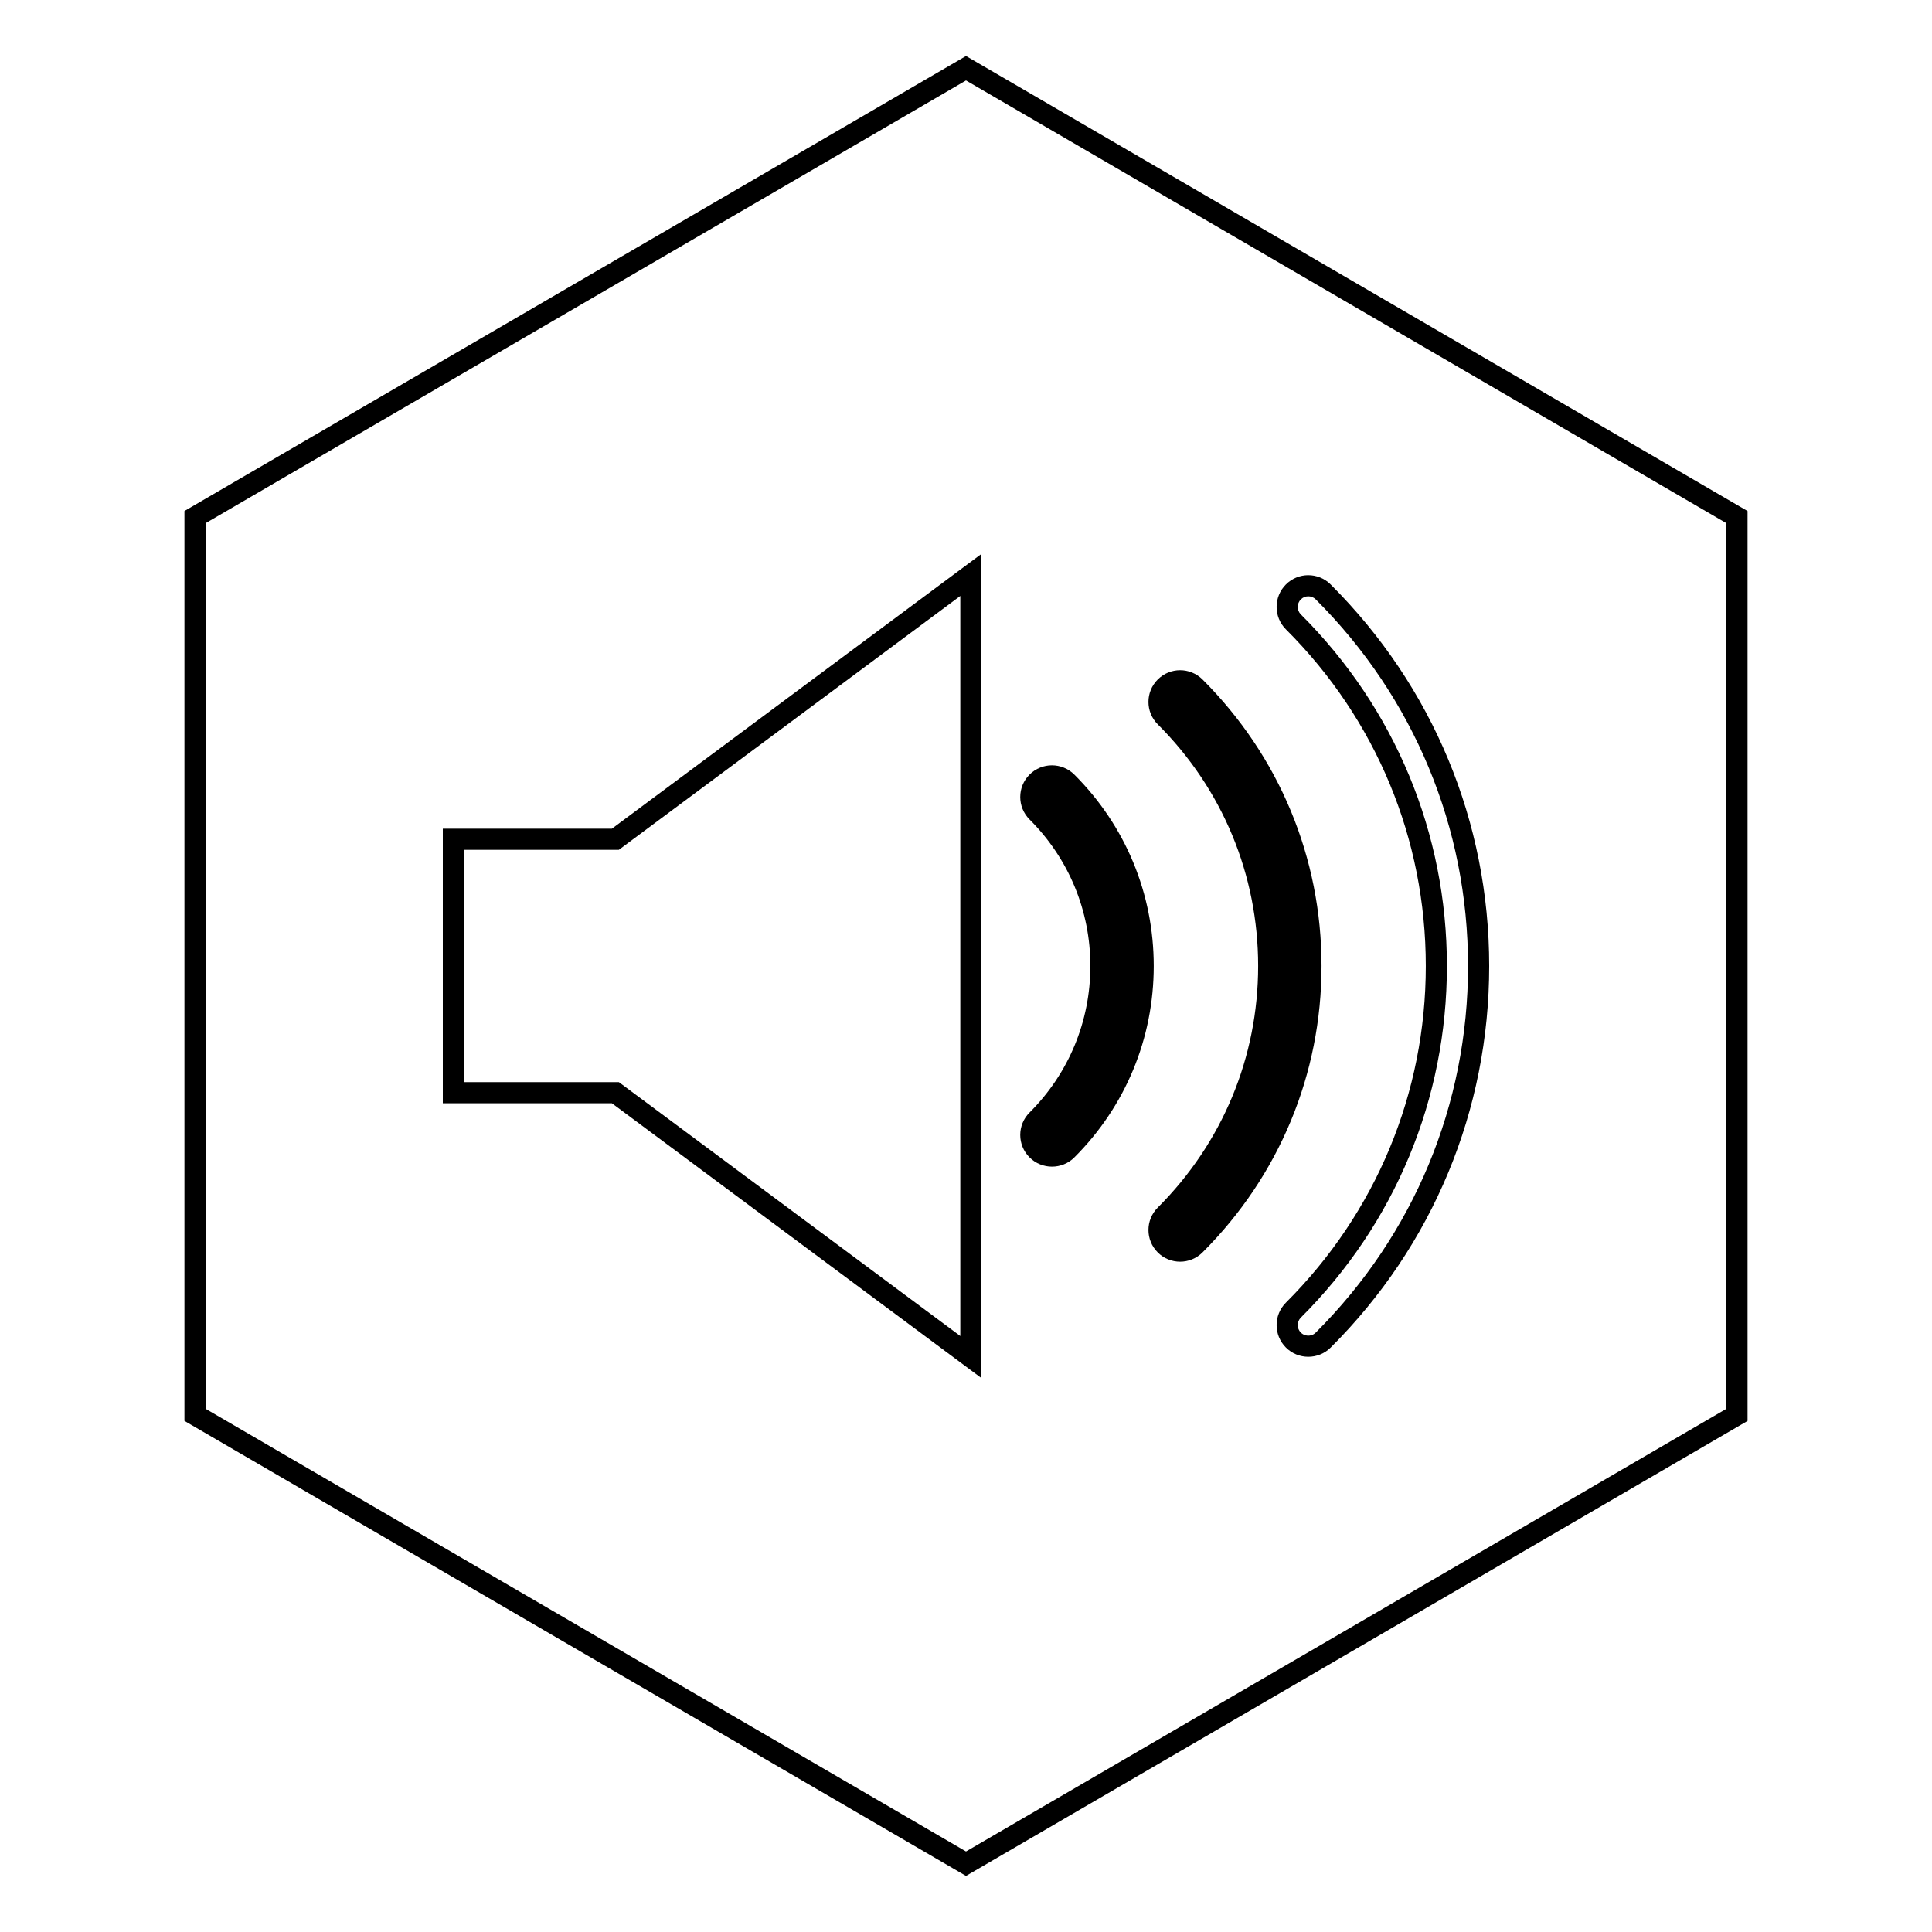 <?xml version="1.0" encoding="UTF-8"?>
<!-- Uploaded to: SVG Repo, www.svgrepo.com, Generator: SVG Repo Mixer Tools -->
<svg fill="#000000" width="800px" height="800px" version="1.1" viewBox="144 144 512 512" xmlns="http://www.w3.org/2000/svg">
 <g>
  <path d="m400 641.14-207.12-120.59v-241.13l207.12-120.58 207.12 120.59v241.13zm-201.52-123.8 201.52 117.32 201.52-117.32v-234.69l-201.52-117.33-201.52 117.33z"/>
  <path d="m398.49 301.93v196.13l-88.992-66.18-1.488-1.102h-41.066v-61.57h41.066l1.488-1.109 88.992-66.168m5.598-11.137-97.926 72.816h-44.812v72.766h44.812l97.926 72.824z"/>
  <path d="m422.78 453.17c-2.144 0-4.305-0.816-5.945-2.453-3.281-3.281-3.281-8.605 0-11.875 10.391-10.379 16.121-24.176 16.121-38.84 0-14.66-5.715-28.453-16.121-38.844-3.281-3.281-3.281-8.598 0-11.879 3.285-3.281 8.594-3.273 11.875 0 13.574 13.559 21.043 31.57 21.043 50.723 0 19.148-7.469 37.172-21.043 50.727-1.625 1.629-3.773 2.441-5.93 2.441z"/>
  <path d="m456.75 478.36c-2.16 0-4.309-0.816-5.945-2.465-3.273-3.281-3.269-8.594 0.012-11.875 17.145-17.125 26.602-39.852 26.605-64.027 0-24.172-9.449-46.91-26.605-64.035-3.281-3.273-3.285-8.594-0.012-11.875 3.273-3.285 8.574-3.293 11.875-0.012 20.336 20.293 31.539 47.25 31.539 75.918-0.004 28.668-11.203 55.621-31.539 75.914-1.645 1.645-3.789 2.457-5.93 2.457z"/>
  <path d="m490.71 302.03c0.746 0 1.449 0.293 1.98 0.824 26.02 25.965 40.355 60.461 40.355 97.145s-14.332 71.184-40.355 97.145c-0.711 0.711-1.539 0.816-1.98 0.816-0.441 0-1.281-0.113-1.98-0.816-1.086-1.086-1.086-2.871 0-3.957 24.973-24.906 38.715-57.992 38.715-93.184 0-35.176-13.742-68.266-38.715-93.184-1.086-1.09-1.086-2.871 0-3.965 0.531-0.535 1.23-0.824 1.98-0.824m0-5.598c-2.148 0-4.305 0.824-5.945 2.469-3.269 3.285-3.269 8.605 0.012 11.879 23.91 23.852 37.074 55.535 37.074 89.219 0 33.676-13.172 65.359-37.074 89.219-3.281 3.281-3.281 8.594-0.012 11.875 1.641 1.652 3.797 2.465 5.945 2.465 2.148 0 4.305-0.816 5.945-2.453 27.082-27.016 41.996-62.93 41.996-101.1 0-38.176-14.914-74.082-42.008-101.11-1.641-1.641-3.789-2.461-5.934-2.461z"/>
 </g>
</svg>